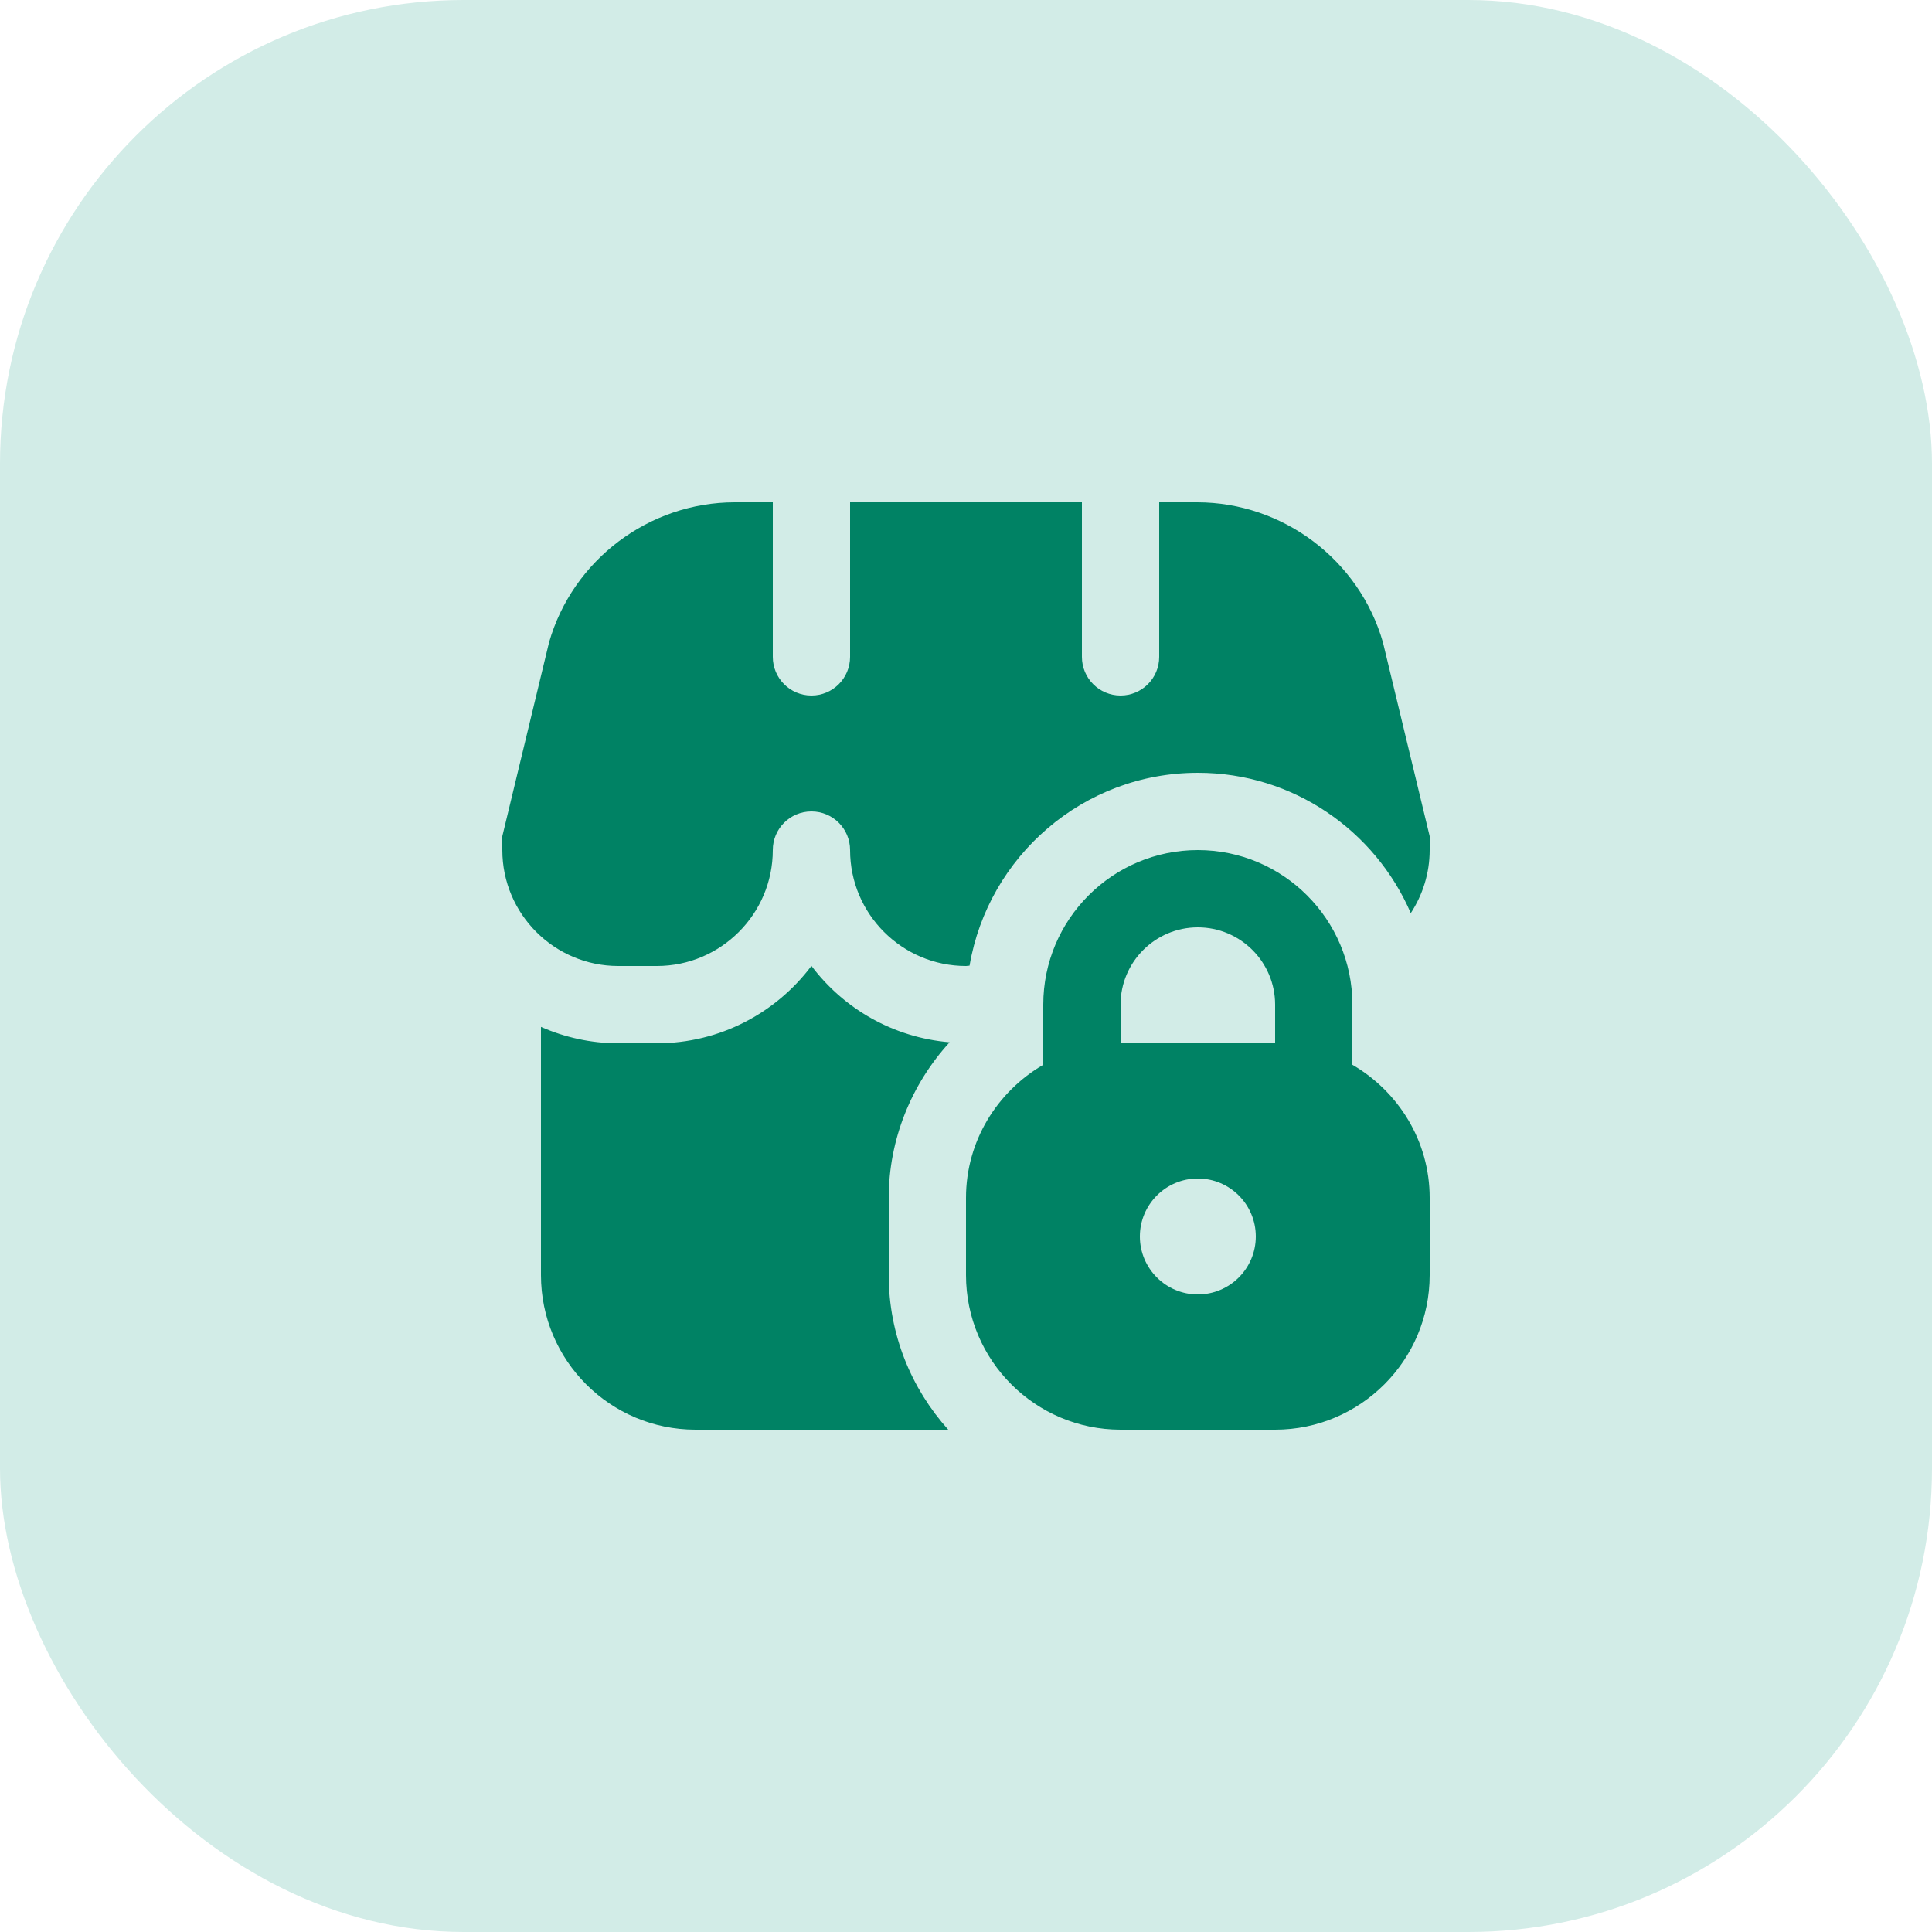 <svg xmlns="http://www.w3.org/2000/svg" fill="none" viewBox="0 0 50 50" height="50" width="50">
<rect fill="#D2ECE7" rx="12" height="50" width="50"></rect>
<g clip-path="url(#clip0_160_15061)">
<path fill="#008264" d="M35 27.556V26C35 23.794 33.206 22 31 22C28.794 22 27 23.794 27 26V27.556C25.81 28.25 25 29.526 25 31V33C25 35.206 26.794 37 29 37H33C35.206 37 37 35.206 37 33V31C37 29.526 36.19 28.25 35 27.556ZM31 33.5C30.172 33.5 29.5 32.828 29.5 32C29.5 31.172 30.172 30.5 31 30.5C31.828 30.5 32.5 31.172 32.5 32C32.5 32.828 31.828 33.5 31 33.5ZM33 27H29V26C29 24.897 29.897 24 31 24C32.103 24 33 24.897 33 26V27ZM37 21.641V22C37 22.602 36.818 23.161 36.511 23.632C35.591 21.498 33.468 20 31 20C28.036 20 25.574 22.162 25.092 24.991C25.061 24.991 25.032 25 25 25C23.346 25 22 23.654 22 22C22 21.447 21.553 21 21 21C20.447 21 20 21.447 20 22C20 23.654 18.654 25 17 25H16C14.346 25 13 23.654 13 22V21.641L14.209 16.626C14.82 14.491 16.797 13 19.017 13H20V17C20 17.552 20.448 18 21 18C21.552 18 22 17.552 22 17V13H28V17C28 17.552 28.448 18 29 18C29.552 18 30 17.552 30 17V13H30.983C33.203 13 35.18 14.491 35.791 16.626L37 21.641ZM23 31V33C23 34.538 23.586 35.937 24.54 37H18C15.791 37 14 35.209 14 33V26.576C14.614 26.845 15.288 27 16 27H17C18.634 27 20.087 26.212 21 24.997C21.833 26.105 23.117 26.851 24.576 26.974C23.58 28.065 23 29.5 23 31Z"></path>
</g>
<defs>
<clipPath id="clip0_160_15061">
<rect transform="translate(13 13)" fill="white" height="24" width="24"></rect>
</clipPath>
</defs>
</svg>
